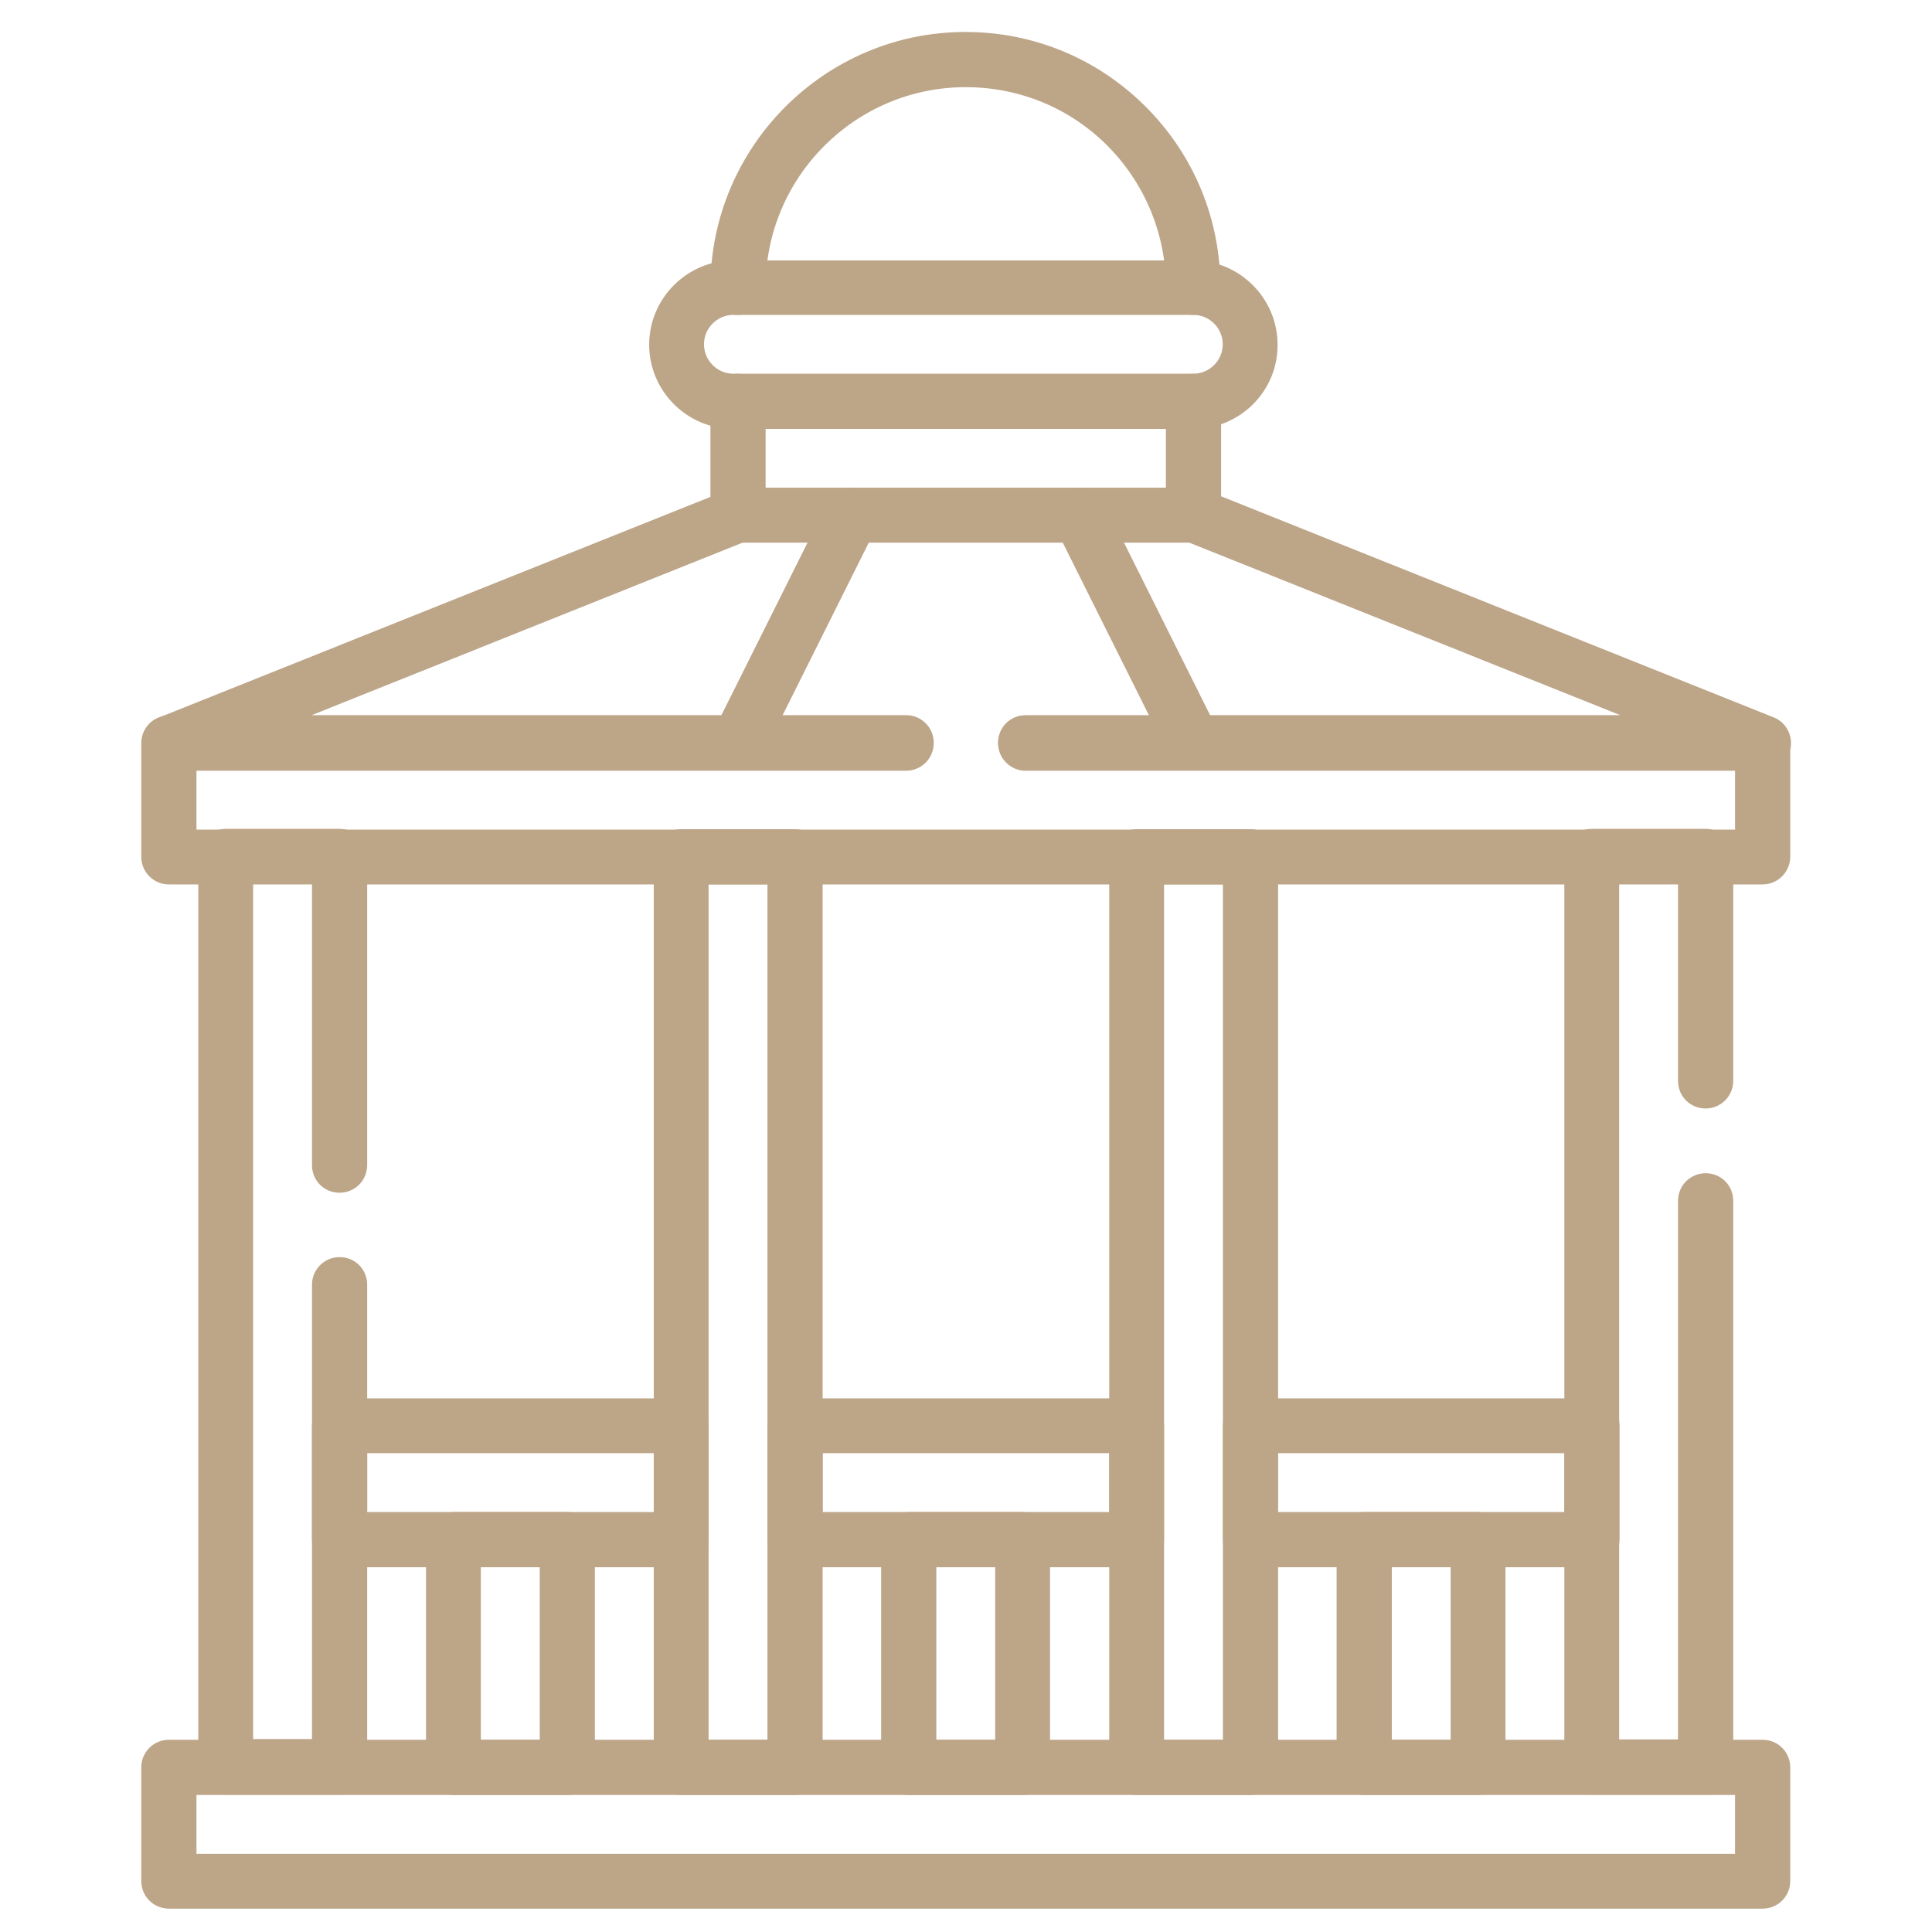 <svg xmlns="http://www.w3.org/2000/svg" xmlns:xlink="http://www.w3.org/1999/xlink" id="Layer_1" x="0px" y="0px" viewBox="0 0 70 70" style="enable-background:new 0 0 70 70;" xml:space="preserve"><style type="text/css">	.st0{fill:#BDA588;}	.st1{fill-rule:evenodd;clip-rule:evenodd;fill:#BDA588;}</style><g id="g3306_1_" transform="matrix(1.333,0,0,-1.333,0,682.667)">	<g id="g3308_1_" transform="translate(318.12,411.309)">		<g id="path3310_1_">			<path class="st0" d="M-285.68,86.07h-12.38c-0.41,0-0.75,0.33-0.75,0.75v3.09c0,0.41,0.33,0.75,0.75,0.75s0.75-0.33,0.75-0.75    v-2.35h10.88v2.35c0,0.41,0.33,0.75,0.75,0.75s0.75-0.33,0.75-0.75v-3.09C-284.94,86.41-285.27,86.07-285.68,86.07z"></path>		</g>	</g>	<g id="g3312_1_">		<g>			<g id="g3314_1_">				<g id="g3320_1_" transform="translate(193.88,442.369)">					<g id="path3322_1_">						<path class="st0" d="M-161.44,61.2c-0.41,0-0.75,0.33-0.75,0.75c0,1.45-0.57,2.82-1.59,3.85c-1.03,1.03-2.4,1.59-3.85,1.59       c-3,0-5.44-2.44-5.44-5.44c0-0.41-0.33-0.75-0.75-0.75s-0.75,0.33-0.75,0.75c0,3.82,3.11,6.94,6.93,6.94       c1.85,0,3.59-0.72,4.9-2.03c1.31-1.31,2.03-3.05,2.03-4.9C-160.7,61.53-161.03,61.2-161.44,61.2z"></path>					</g>				</g>				<g id="g3324_1_" transform="translate(239.66,318.059)">					<g id="path3326_1_">						<path class="st0" d="M-191.75,170.03h-43.32c-0.41,0-0.75,0.33-0.75,0.75v3.09c0,0.41,0.33,0.75,0.75,0.75h20.03       c0.41,0,0.75-0.33,0.75-0.75s-0.33-0.75-0.75-0.75h-19.28v-1.6h41.82v1.6h-19.28c-0.41,0-0.75,0.33-0.75,0.75       s0.33,0.75,0.75,0.75h20.03c0.41,0,0.75-0.33,0.75-0.75v-3.09C-191,170.37-191.34,170.03-191.75,170.03z"></path>					</g>				</g>				<g id="path3328_1_">					<path class="st0" d="M47.91,460.25H4.59c-0.41,0-0.75,0.33-0.75,0.75v3.09c0,0.41,0.33,0.75,0.75,0.75h43.32      c0.41,0,0.75-0.33,0.75-0.75V461C48.66,460.58,48.32,460.25,47.91,460.25z M5.34,461.74h41.82v1.6H5.34V461.74z"></path>				</g>				<g id="g3330_1_" transform="translate(85.16,170.059)">					<g id="path3332_1_">						<path class="st0" d="M-75.93,293.29h-3.09c-0.41,0-0.75,0.33-0.75,0.75v24.75c0,0.41,0.33,0.75,0.75,0.75h3.09       c0.41,0,0.75-0.33,0.75-0.75v-8.39c0-0.41-0.33-0.75-0.75-0.75s-0.75,0.33-0.75,0.75v7.65h-1.6v-23.25h1.6v12.35       c0,0.41,0.33,0.75,0.75,0.75s0.75-0.33,0.75-0.75v-13.1C-75.18,293.62-75.51,293.29-75.93,293.29z"></path>					</g>				</g>				<g id="g3334_1_" transform="translate(457.9,193.059)">					<g id="path3336_1_">						<path class="st0" d="M-411.54,270.29h-3.09c-0.41,0-0.75,0.33-0.75,0.75v24.75c0,0.41,0.33,0.75,0.75,0.75h3.09       c0.41,0,0.75-0.33,0.75-0.75v-6.1c0-0.41-0.33-0.75-0.75-0.75s-0.75,0.33-0.75,0.75v5.35h-1.6v-23.25h1.6v14.64       c0,0.41,0.33,0.75,0.75,0.75s0.75-0.33,0.75-0.75v-15.39C-410.79,270.62-411.13,270.29-411.54,270.29z"></path>					</g>				</g>				<g id="path3338_1_">					<path class="st0" d="M21.61,463.34h-3.09c-0.41,0-0.75,0.33-0.75,0.75v24.75c0,0.41,0.33,0.75,0.75,0.75h3.09      c0.41,0,0.75-0.33,0.75-0.75v-24.75C22.36,463.68,22.02,463.34,21.61,463.34z M19.26,464.84h1.6v23.25h-1.6V464.84z"></path>				</g>				<g id="path3340_1_">					<path class="st0" d="M33.99,463.34h-3.09c-0.41,0-0.75,0.33-0.75,0.75v24.75c0,0.41,0.33,0.75,0.75,0.75h3.09      c0.41,0,0.75-0.33,0.75-0.75v-24.75C34.73,463.68,34.4,463.34,33.99,463.34z M31.64,464.84h1.6v23.25h-1.6V464.84z"></path>				</g>				<g id="path3342_1_">					<path class="st0" d="M18.51,469.53H9.23c-0.41,0-0.75,0.33-0.75,0.75v3.09c0,0.41,0.33,0.75,0.75,0.75h9.28      c0.41,0,0.75-0.33,0.75-0.75v-3.09C19.26,469.87,18.93,469.53,18.51,469.53z M9.98,471.03h7.79v1.6H9.98V471.03z"></path>				</g>				<g id="path3344_1_">					<path class="st0" d="M15.42,463.34h-3.09c-0.41,0-0.75,0.33-0.75,0.75v6.19c0,0.41,0.33,0.75,0.75,0.75h3.09      c0.41,0,0.75-0.33,0.75-0.75v-6.19C16.17,463.68,15.83,463.34,15.42,463.34z M13.07,464.84h1.6v4.7h-1.6V464.84z"></path>				</g>				<g id="path3346_1_">					<path class="st0" d="M30.89,469.53h-9.28c-0.41,0-0.75,0.33-0.75,0.75v3.09c0,0.41,0.33,0.75,0.75,0.75h9.28      c0.41,0,0.75-0.33,0.75-0.75v-3.09C31.64,469.87,31.3,469.53,30.89,469.53z M22.36,471.03h7.79v1.6h-7.79V471.03z"></path>				</g>				<g id="path3348_1_">					<path class="st0" d="M27.8,463.34H24.7c-0.41,0-0.75,0.33-0.75,0.75v6.19c0,0.41,0.33,0.75,0.75,0.75h3.09      c0.41,0,0.75-0.33,0.75-0.75v-6.19C28.54,463.68,28.21,463.34,27.8,463.34z M25.45,464.84h1.6v4.7h-1.6V464.84z"></path>				</g>				<g id="path3350_1_">					<path class="st0" d="M43.27,469.53h-9.28c-0.41,0-0.75,0.33-0.75,0.75v3.09c0,0.41,0.33,0.75,0.75,0.75h9.28      c0.41,0,0.75-0.33,0.75-0.75v-3.09C44.01,469.87,43.68,469.53,43.27,469.53z M34.73,471.03h7.79v1.6h-7.79V471.03z"></path>				</g>				<g id="path3352_1_">					<path class="st0" d="M40.17,463.34h-3.09c-0.41,0-0.75,0.33-0.75,0.75v6.19c0,0.41,0.33,0.75,0.75,0.75h3.09      c0.41,0,0.75-0.33,0.75-0.75v-6.19C40.92,463.68,40.59,463.34,40.17,463.34z M37.83,464.84h1.6v4.7h-1.6V464.84z"></path>				</g>				<g id="g3354_1_" transform="translate(318.125,411.31)">					<g id="path3356_1_">						<path class="st0" d="M-285.69,89.16h-12.5c-1.26,0-2.29,1.03-2.29,2.29c0,1.26,1.03,2.29,2.29,2.29h12.5       c1.26,0,2.29-1.03,2.29-2.29C-283.39,90.19-284.42,89.16-285.69,89.16z M-298.19,92.26c-0.44,0-0.8-0.36-0.8-0.8       c0-0.44,0.36-0.8,0.8-0.8h12.5c0.44,0,0.8,0.36,0.8,0.8c0,0.44-0.36,0.8-0.8,0.8H-298.19z"></path>					</g>				</g>				<g id="g3358_1_" transform="translate(272.34,318.059)">					<g id="path3360_1_">						<path class="st0" d="M-224.43,173.13h-20.03c-0.41,0-0.75,0.33-0.75,0.75s0.33,0.75,0.75,0.75h16.16l-11.74,4.7h-12.09       l-11.74-4.7h16.16c0.41,0,0.75-0.33,0.75-0.75s-0.33-0.75-0.75-0.75h-20.03c-0.36,0-0.67,0.25-0.73,0.61       c-0.07,0.35,0.12,0.7,0.46,0.83l15.47,6.19c0.09,0.04,0.18,0.05,0.28,0.05h12.38c0.1,0,0.19-0.02,0.28-0.05l15.47-6.19       c0.33-0.13,0.52-0.48,0.46-0.83C-223.76,173.38-224.07,173.13-224.43,173.13z"></path>					</g>				</g>				<g id="g3362_1_" transform="translate(224.938,380.248)">					<g id="path3364_1_">						<path class="st0" d="M-204.88,110.94c-0.11,0-0.23,0.03-0.33,0.08c-0.37,0.18-0.52,0.63-0.33,1l3.09,6.19       c0.18,0.37,0.63,0.52,1,0.33c0.37-0.18,0.52-0.63,0.33-1l-3.09-6.19C-204.34,111.09-204.6,110.94-204.88,110.94z"></path>					</g>				</g>				<g id="g3366_1_" transform="translate(287.062,380.248)">					<g id="path3368_1_">						<path class="st0" d="M-254.62,110.94c-0.27,0-0.54,0.15-0.67,0.41l-3.09,6.19c-0.18,0.37-0.04,0.82,0.33,1       c0.37,0.18,0.82,0.03,1-0.33l3.09-6.19c0.18-0.37,0.04-0.82-0.33-1C-254.4,110.97-254.51,110.94-254.62,110.94z"></path>					</g>				</g>			</g>		</g>	</g></g></svg>